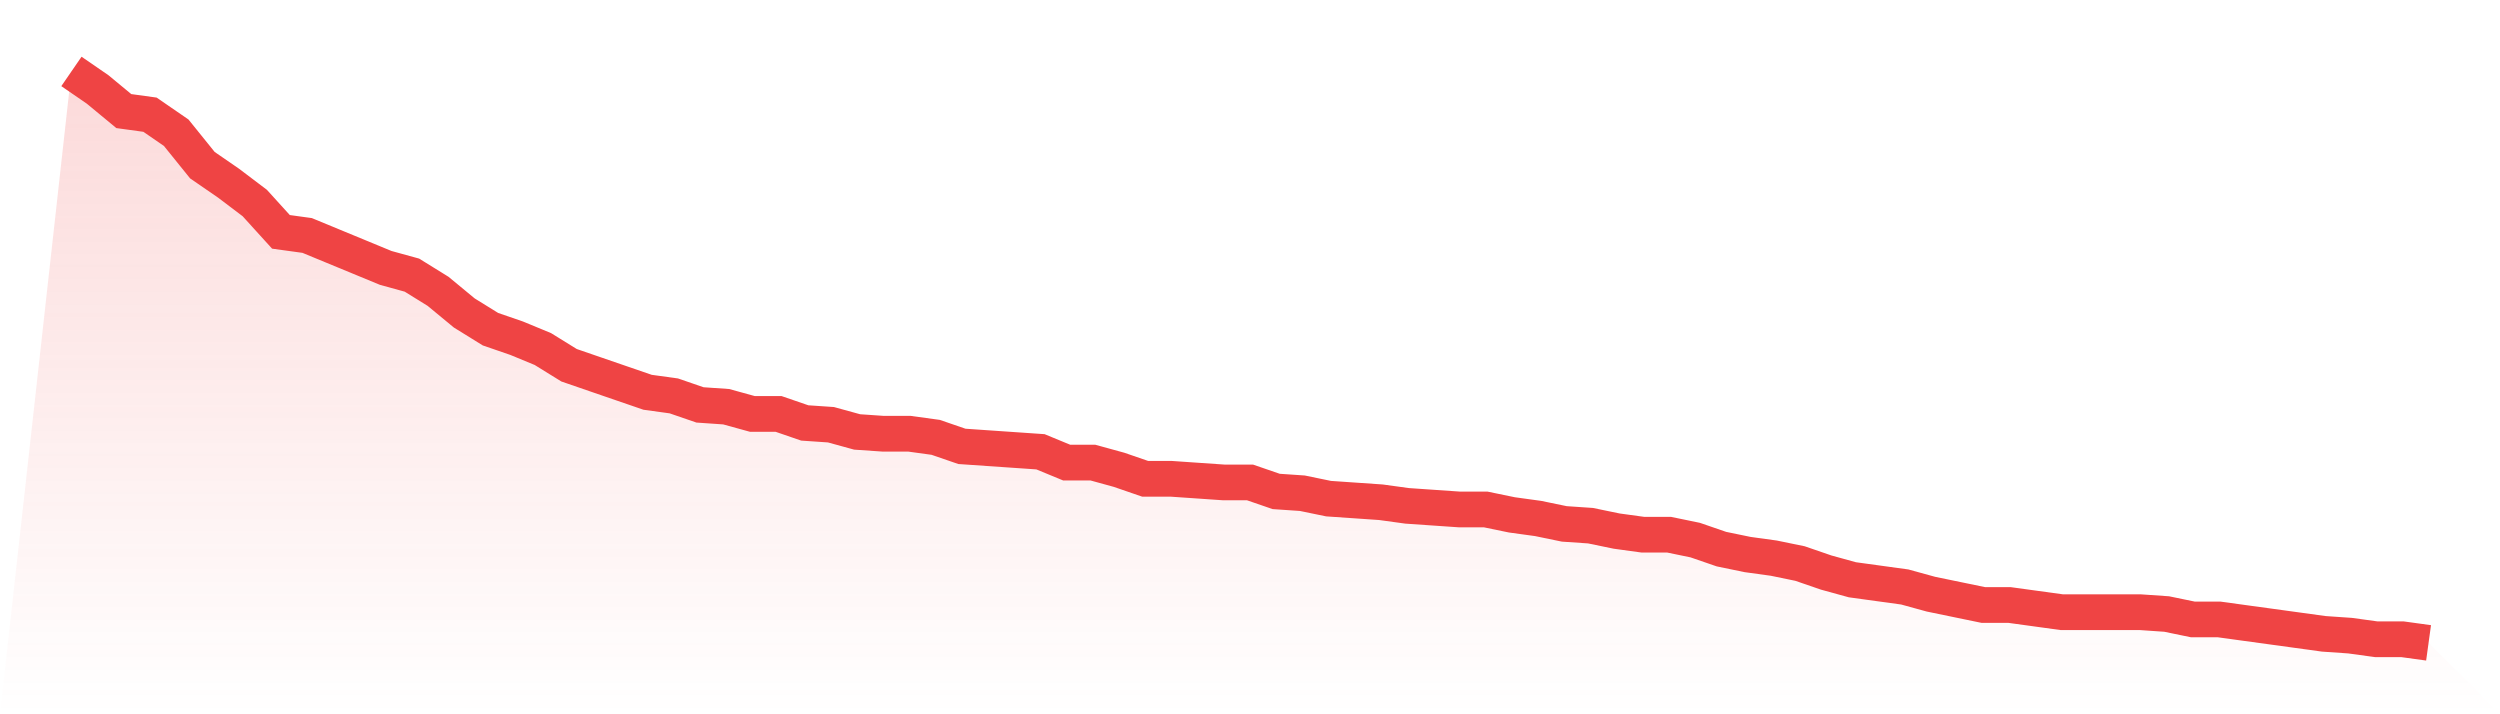 <svg viewBox="0 0 140 40" xmlns="http://www.w3.org/2000/svg">
<defs>
<linearGradient id="gradient" x1="0" x2="0" y1="0" y2="1">
<stop offset="0%" stop-color="#ef4444" stop-opacity="0.2"/>
<stop offset="100%" stop-color="#ef4444" stop-opacity="0"/>
</linearGradient>
</defs>
<path d="M4,4 L4,4 L5.467,5.009 L6.933,6.221 L8.4,6.423 L9.867,7.432 L11.333,9.249 L12.8,10.259 L14.267,11.369 L15.733,12.984 L17.2,13.186 L18.667,13.792 L20.133,14.397 L21.6,15.003 L23.067,15.407 L24.533,16.315 L26,17.527 L27.467,18.435 L28.933,18.94 L30.4,19.546 L31.867,20.454 L33.333,20.959 L34.8,21.464 L36.267,21.968 L37.733,22.17 L39.2,22.675 L40.667,22.776 L42.133,23.18 L43.6,23.18 L45.067,23.685 L46.533,23.785 L48,24.189 L49.467,24.29 L50.933,24.29 L52.4,24.492 L53.867,24.997 L55.333,25.098 L56.8,25.199 L58.267,25.3 L59.733,25.905 L61.2,25.905 L62.667,26.309 L64.133,26.814 L65.6,26.814 L67.067,26.915 L68.533,27.016 L70,27.016 L71.467,27.521 L72.933,27.621 L74.4,27.924 L75.867,28.025 L77.333,28.126 L78.8,28.328 L80.267,28.429 L81.733,28.53 L83.2,28.53 L84.667,28.833 L86.133,29.035 L87.6,29.338 L89.067,29.438 L90.533,29.741 L92,29.943 L93.467,29.943 L94.933,30.246 L96.4,30.751 L97.867,31.054 L99.333,31.256 L100.8,31.558 L102.267,32.063 L103.733,32.467 L105.2,32.669 L106.667,32.871 L108.133,33.274 L109.6,33.577 L111.067,33.88 L112.533,33.88 L114,34.082 L115.467,34.284 L116.933,34.284 L118.4,34.284 L119.867,34.284 L121.333,34.385 L122.8,34.688 L124.267,34.688 L125.733,34.89 L127.2,35.091 L128.667,35.293 L130.133,35.495 L131.6,35.596 L133.067,35.798 L134.533,35.798 L136,36 L140,40 L0,40 z" fill="url(#gradient)"/>
<path d="M4,4 L4,4 L5.467,5.009 L6.933,6.221 L8.4,6.423 L9.867,7.432 L11.333,9.249 L12.8,10.259 L14.267,11.369 L15.733,12.984 L17.2,13.186 L18.667,13.792 L20.133,14.397 L21.6,15.003 L23.067,15.407 L24.533,16.315 L26,17.527 L27.467,18.435 L28.933,18.94 L30.4,19.546 L31.867,20.454 L33.333,20.959 L34.8,21.464 L36.267,21.968 L37.733,22.17 L39.2,22.675 L40.667,22.776 L42.133,23.18 L43.6,23.18 L45.067,23.685 L46.533,23.785 L48,24.189 L49.467,24.29 L50.933,24.29 L52.4,24.492 L53.867,24.997 L55.333,25.098 L56.8,25.199 L58.267,25.3 L59.733,25.905 L61.2,25.905 L62.667,26.309 L64.133,26.814 L65.6,26.814 L67.067,26.915 L68.533,27.016 L70,27.016 L71.467,27.521 L72.933,27.621 L74.4,27.924 L75.867,28.025 L77.333,28.126 L78.8,28.328 L80.267,28.429 L81.733,28.53 L83.2,28.53 L84.667,28.833 L86.133,29.035 L87.6,29.338 L89.067,29.438 L90.533,29.741 L92,29.943 L93.467,29.943 L94.933,30.246 L96.4,30.751 L97.867,31.054 L99.333,31.256 L100.8,31.558 L102.267,32.063 L103.733,32.467 L105.2,32.669 L106.667,32.871 L108.133,33.274 L109.6,33.577 L111.067,33.88 L112.533,33.88 L114,34.082 L115.467,34.284 L116.933,34.284 L118.4,34.284 L119.867,34.284 L121.333,34.385 L122.8,34.688 L124.267,34.688 L125.733,34.89 L127.2,35.091 L128.667,35.293 L130.133,35.495 L131.6,35.596 L133.067,35.798 L134.533,35.798 L136,36" fill="none" stroke="#ef4444" stroke-width="2"/>
</svg>